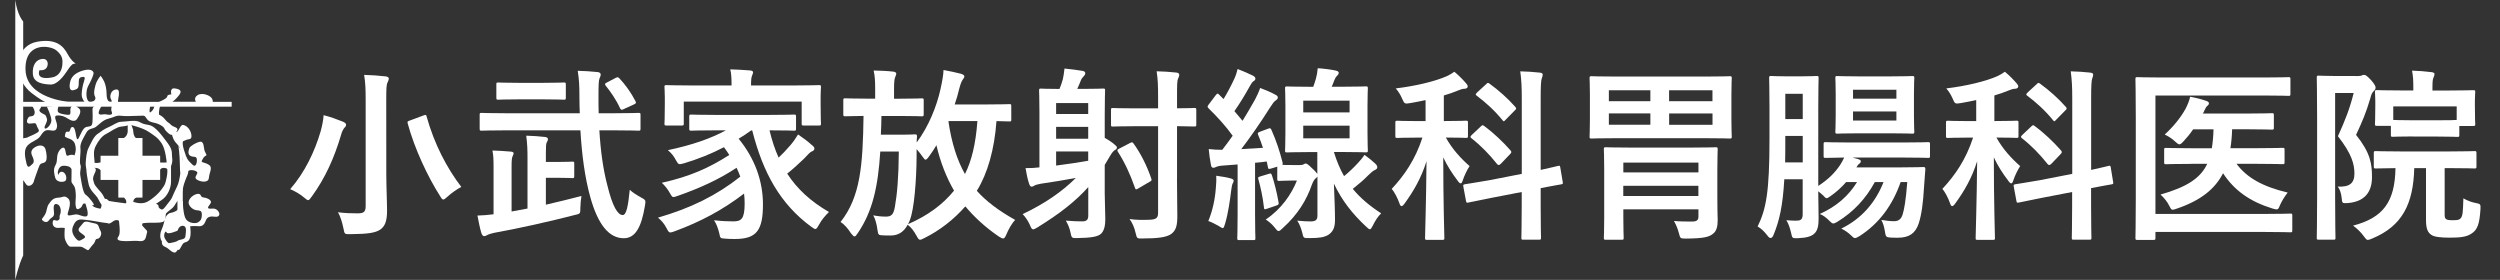 <?xml version="1.0" encoding="utf-8"?>
<!-- Generator: Adobe Illustrator 26.0.3, SVG Export Plug-In . SVG Version: 6.00 Build 0)  -->
<svg version="1.1" id="レイヤー_1" xmlns="http://www.w3.org/2000/svg" xmlns:xlink="http://www.w3.org/1999/xlink" x="0px"
	 y="0px" viewBox="0 0 430.04 48.14" style="enable-background:new 0 0 430.04 48.14;" xml:space="preserve">
<rect x="0" y="0" width="430.04" height="48.14" fill="#333333" stroke="none"/>
<style type="text/css">
	.st0{fill:#FFFFFF;}
</style>
<g>
	<path class="st0" d="M2.63,0v48.14c0,0,0.55-2.53,1.36-4.2c0-30.42,0-40.25,0-40.25S2.99,2.66,2.63,0z"/>
	<rect x="3.44" y="17.52" class="st0" width="36.41" height="0.83"/>
	<rect x="17.3" y="26.79" class="st0" width="10.25" height="4.16"/>
	<rect x="20.35" y="23.74" class="st0" width="4.16" height="10.25"/>
	<path class="st0" d="M6.79,12.07c0,0,0.84,0.13,1.21-0.39c0.36-0.52,0.34-1.6-0.7-1.54c-1.05,0.06-1.77,1.03-1.65,2.59
		c0.12,1.57,1.81,1.75,3.02,1.81s2.35-1.57,2.78-2.2c0.42-0.63,0.86-1.3,1.22-1.36c0.35-0.06,0.35-0.06,0.35-0.06
		s-0.66-0.3-1.39-1.63C10.91,7.96,9.7,6.58,6.38,7.18s-3.74,4.52-3.33,5.43c0.41,0.9,1.1,2.41,2.37,3.38
		c1.27,0.97,2.11,1.52,3.2,1.94c0.54,0.21,3.42,0.21,6.19,0.16c0.58-0.01,1.16-0.02,1.72-0.04c2.12-0.05,3.83-0.12,3.83-0.12
		s-0.15-0.31,0-1.03s0.21-1.51-0.28-1.51s-0.97,0.3-1.09,1.03c-0.12,0.72,0.6,1.1,0,1.1s-0.66-0.98-0.66-1.46
		c0-0.48-0.12-1.45-0.42-2.05s-0.6-0.97-0.6-0.97s-0.67,0.72-0.91,1.69c-0.24,0.97-0.3,1.39-0.06,1.87s-0.12,0.92-0.84,0.92
		c-0.72,0-0.84-1.83-0.3-2.79c0.54-0.97,0.9-1.88,0.9-2.15c0-0.26-0.36-0.87-1.81-0.45s-2.05,1.15-2.23,1.99
		c-0.18,0.84-0.1,1.57,0.61,1.39c0.72-0.18,0.84-0.42,0.87-0.97c0.03-0.54-0.09-1.15,0.45-1.27c0.54-0.12,0.72-0.06,0.48,0.66
		s-0.42,1.63-0.42,2.35s0.48,1.22,0.48,1.22h-2.84c0,0-7.12-0.56-7.3-5.45S8.61,7.77,9.7,8.67s1.09,1.63,1.03,2.41
		c-0.06,0.78-0.42,1.99-1.75,2.23C7.64,13.58,6.31,13.46,6.79,12.07z"/>
	<path class="st0" d="M27.37,17.52c0,0,1.39-0.56,1.39-0.92s0.72-0.36,0.72-0.36s-0.35-1.15,0.58-1.03s1.29,0.43,0.75,1.15
		s-1.15,1.16-1.15,1.16h4.04c0,0-0.48-0.67,0.3-1.16s2.17,0.04,2.47,0.6s0,0.97,0,0.97l-8.93,0.18L27.37,17.52z"/>
	<path class="st0" d="M3.04,33c0,0,0.38-2.41,0.86-2.05S4.44,32,4.99,31.96c0.54-0.04,0.84-0.58,0.9-1.01c0,0,0.66-1.93,0.9-2.47
		c0.24-0.54,0.66-0.3,1.03-0.66c0.36-0.36,0.18-1.57,0-2.17s-0.84-0.78-1.51-0.48c-0.66,0.3-1.19,0.78-0.78,1.63
		c0.42,0.84,0.31,1.21,0,1.45s-0.73,0.9-0.97-0.12c-0.24-1.03-0.54-2.34,0.18-3.1s1.69-0.88,2.17-1.58
		c0.48-0.69,0.78-1.17,1.57-1.05c0.78,0.12,1.21,0.18,1.33-0.6c0.12-0.78-0.78-1.87,0-1.93s1.32,0.18,1.87,0.54s1.21,0.6,1.57,0.06
		s0.91-1.4,0.28-1.87s-0.94-0.72-1.3-0.18s0.24,1.39-0.55,1.33c-0.78-0.06-1.69-0.23-1.75-0.63s0.18-0.99,0.18-0.99l-2.05,0.23
		c0,0,0.78,1.57,0.78,2.35s-0.97,1.69-1.15,1.33s0.6-1.09,0.36-1.69s-0.08-0.48-0.76-0.84c-0.69-0.36-0.56-0.66-0.32-0.9
		c0.24-0.24-0.18-0.66-0.18-0.66l-1.33,0.18c0,0,0.66,0.83,0.48,1.44s-0.78,0.3-1.03,0.6c-0.24,0.3-0.54,1.09,0.18,1.09
		s1.03-0.3,1.21,0.3s0.66,0.9,0.18,1.21s-1.03,0.54-1.39,0.69s-0.3,0.22-0.98,0.31s-0.68,0.09-0.68,0.09L3.04,33z"/>
	<path class="st0" d="M12.82,30.65c0,0-0.12-1.81-1.14-2.05s-1.39,0-1.63,0.6s0,0.9,0,0.9s0.12-0.69,0.72-0.53s0.9,1.37,0.36,1.61
		c-0.54,0.24-1.45,0.06-1.63-0.6s-0.36-1.45,0-2.08s0.24-0.87,0.36-1.72c0.12-0.84,0.87-1.62,1.19-1.32s0.2,1.5,0.62,1.32
		s0.95-0.24,1.2,0C13.13,27.03,12.99,29.93,12.82,30.65z"/>
	<path class="st0" d="M20.45,37.95c0,0,0.32,2.11,0,2.59s-0.44,0.78,0.46,0.9s2.05-0.06,2.71,0c0.66,0.06,1.33,0.18,1.51-0.78
		c0.18-0.97,0.42-0.72-0.3-1.45s-0.23-0.45-0.33-0.8c0,0,0.63-0.1,1.53-0.1s1.99,0.06,2.29-0.36s0.06-0.97,0.3-1.39
		c0.24-0.42-0.54-0.3-1.09-0.66c-0.54-0.36,0.06-0.6-0.72-0.84c-0.78-0.24-1.03,0.42-1.81,0.54c-0.78,0.12-1.27,0.36-1.69,0
		s-0.42,0.3-0.42-0.36s0.06-0.97,0.48-1.24s-0.48-1.72-0.48-1.72L21.32,34c0,0,0.64,0.46,0.32,1.06c-0.23,0.42,0.05,0.6-0.32,0.66
		c-0.36,0.06-1.03,0.12-1.51-0.18s-0.72-0.54-1.09-0.97s-0.6-0.48-0.97-0.18c-0.36,0.3-0.17,1.21-0.48,1.51c0,0-1.27-0.18-1.4-0.6
		c-0.13-0.42-0.48-0.66-0.6-0.18s0.12,1.37,0.42,1.77s0.78,1,1.15,0.76c0.36-0.24,0.84-0.42,1.15,0c0.3,0.42,0.42,0.84,0.84,0.78
		C19.28,38.37,19.68,37.59,20.45,37.95z"/>
	<path class="st0" d="M21.27,23.75c0,0,0.8-0.34,0.7-1.48c-0.1-1.15,0.45-1.33,0.45-1.33l0.48,1.4c0,0,0,1.08,0.48,1.4
		c0.48,0.33-0.66,0.63-0.66,0.63L21.27,23.75z"/>
	<path class="st0" d="M27.55,27.94c0,0,0.39,0.06,1.13,0s0.74,0.66,0.74,0.66l-0.48,0.54c0,0-0.84-0.6-1.39,0
		C27,29.75,27.55,27.94,27.55,27.94z"/>
	<path class="st0" d="M15.27,27.63c0,0,0.95,0.66,2.03,0.3s0.96,0.67,0.96,0.67l-0.96,0.67c0,0-0.31-0.42-1.03-0.39
		C15.54,28.9,15.18,28.24,15.27,27.63z"/>
	<path class="st0" d="M31.44,30.35c0.33-0.06,0.75-1.02,1.29-1.08s1.33,0.18,1.21,0.54s-0.64,0.78,0.01,1.14s1.92,0.54,1.98-0.36
		s0.72-1.77,0-2.24s-1.39-0.35-1.21-0.71c0.18-0.36,0.36-0.72,0.66-0.84c0.3-0.12,0-0.36-0.18-0.84s-0.06-1.75-0.84-1.57
		s-1.63,0.78-1.75,1.02s-0.42,1.09,0.12,1.39s1.03,0,1.12,0.54c0.09,0.54-0.15,1.55-0.7,1.02c-0.54-0.53-0.89-0.77-1.17-1.56
		c-0.28-0.78-0.51-1.45-0.55-2.05c-0.03-0.6,0.1-0.42,0.55-0.66s1.11,0.06,0.93-0.97s-1.02-1.63-1.47-1.63
		c-0.46,0-0.76,1.33-1.12,1.18s-0.97-0.15-0.66,0.78c0.3,0.94,0.6,1.06,1.03,1.6s0.49,1.33,0.76,2.35c0.27,1.03-0.21,1.39-0.34,1.87
		S31.44,30.35,31.44,30.35z"/>
	<path class="st0" d="M31.44,34.57c0,0,0.04,2.41,0.55,3.14c0.51,0.72,1.65,0.78,2.07,0.54c0.42-0.24,0.66-0.56,0.66-1.37
		s-0.54-0.62-1.09-0.75c-0.54-0.12-1.39-0.84-1.15-1.57c0.24-0.72,1.15-1.27,1.69-1.21s0.18,0.54,0.9,0.63
		c0.72,0.09,1.4,0.52,1.18,0.94c-0.21,0.42-0.7,0.79-0.34,0.94s0.97-0.21,1.51,0.33s0.36,1.21-0.42,1.09s-1.33,0-1.57,0.6
		s-0.48,1.09-1.27,1.03c-0.78-0.06-1.45,0.01-1.45,0.01s0.24,1.56-0.12,2.23c-0.36,0.66-0.84,0.36-1.17,0.84
		c-0.34,0.48-0.58,1.39-0.94,0.84s-0.24-1.12,0-1.35s0.37-0.16,0.94-0.34c0.57-0.18,0.46-0.5,0.55-1.16
		c0.08-0.65-0.03-1.14-0.55-1.14c-0.52,0-0.76,0.48-0.88,0.84c0,0-1.72,0.76-1.89,0.29c-0.17-0.47-0.59,0.43-0.32,0.98
		c0.27,0.54,0.63,0.97,1.06,1.09s0.74,0.66,0.16,0.72s-1.31-0.7-1.73-1.28c-0.42-0.59-0.24-1.55,0-2.03
		c0.24-0.48,0.48-1.51,0.48-1.51s0.24-1.21,1.09-1.33c0.84-0.12,1.81-0.84,1.63-1.39C30.87,34.69,31.44,34.57,31.44,34.57z"/>
	<path class="st0" d="M28.68,41.87c0,0,0.89-0.04,1.83-0.38s0.12,1.89-0.42,1.95s-1.03-0.72-1.72-0.99
		c-0.69-0.27-0.51-0.96-0.51-0.96L28.68,41.87z"/>
	<path class="st0" d="M12.35,27.63c0,0,0.8-1.15,0.67-2.23c-0.13-1.09-0.49-1.15-0.67-1.33s-1.23-0.42-1.19-0.63
		s0.04-0.93,0.52-0.78s0.3-0.75,0.73-0.81c0.42-0.06,0.52,0.66,0.62,1.15c0.1,0.48,0.17,1.33,0.5,0.76
		c0.33-0.58,0.69-1.73,1.29-1.91s1.03,0.06,1.09-0.9c0.06-0.97,0-1.75,0-2.17s0.61-0.72,0.61-0.72l1.02,0.06c0,0-0.84,1.26-0.48,1.5
		c0.36,0.24,0.67-0.06,1.21,0.06c0.54,0.12,1.2,0.12,0.96-0.42s0.05-1.14,0.05-1.14h6.58c0,0-0.31,1.39,0,1.2
		c0.66-0.42,0.72-1.2,0.72-1.2h0.97c0,0-0.3,1.07-0.18,1.62c0,0,0.54,0.18,1,0.78s0.69,0.54,1.06,0.97c0.36,0.42,1.57,0.39,0.9,1.18
		c-0.66,0.78-1,0.63-1.64,0c-0.65-0.63-0.17-0.63-1.13-1.18c-0.97-0.54-1.81-0.3-2.29-1.03c-0.48-0.72-0.42-0.54-1.45-0.54
		s-2.08,0.12-2.97,0s-1.13,0.24-2.16,0.48c-1.03,0.24-1.69,1.09-2.23,1.45c-0.54,0.36-1.21,0.19-1.63,1s-1.1,1.78-1,2.62
		c0.1,0.84-0.22,2.33,0,2.88s-0.16,0.97,0,1.94c0.16,0.97,0.34,2.11,0.58,2.71c0.24,0.6,0.36,0.41,0.87,0.99s1.24,1.48,0.64,1.3
		c-0.6-0.18-0.6,0-1.21-0.24c-0.6-0.24-0.43,0.42-0.88,0.72s-0.68,0.36-0.8-0.3c-0.13-0.66,0.07-1.52,0-2.12s-0.01-1.02-0.43-1.56
		s-0.3-0.48-0.3-1.45C12.28,29.38,12.35,27.63,12.35,27.63z"/>
	<path class="st0" d="M22.93,34.71c0,0,1.36,0.56,2.39,0s2.01-1.46,2.51-2.19c0.5-0.72,0.59-0.72,0.85-2.05c0.26-1.33,0-1.87,0-1.87
		h0.74c0,0,0,1.56,0,2.65s-0.59,2.48-1.59,3.14s-1.16,0.78-1.65,1.21s-1.52,0.72-2.19,0.72c-0.66,0-1.56-0.33-1.56-0.33L22.93,34.71
		z"/>
	<path class="st0" d="M22.42,21.48c0,0,2.11,0.48,3.13,1.18c1.03,0.69,1.59,1,2.27,2.02c0.68,1.03,0.85,3.26,0.85,3.26l0.26,1.21
		c0,0,0.06,0.48,0.48-0.54c0.42-1.03,0.14-1.39,0.16-2.23c0.02-0.84-0.67-1.69-0.9-1.99s-0.89-1.21-1.37-1.72
		c-0.48-0.51-1.03-1.06-1.75-1.18s-0.97-0.18-1.63-0.54c-0.66-0.36-2.44,0-3.09,0s-1.37,0.6-2.1,0.9s-1.31,0.72-1.98,1.21
		s-1.13,1.63-1.5,2.35c-0.38,0.72-0.44,1.74-0.5,2.53c-0.06,0.79,0.18,1.73,0.84,1.33c0.66-0.39,0.78-0.49,0.66-1.63
		c-0.12-1.15-0.18-1.75,0.24-2.57s1.03-1.66,1.75-2.02c0.72-0.36,1.84-1.21,2.58-1.27C21.58,21.72,22.42,21.48,22.42,21.48z"/>
	<path class="st0" d="M22.2,35.05c0,0-2.5-0.3-3.46-0.48s-0.59-0.6-1.44-1.57c-0.85-0.97-1.09-1.15-1.27-2.05
		c-0.18-0.9,0.9-1.69,0.24-2.08c-0.66-0.39-1.4-0.69-1.42,0c-0.02,0.69,0.19,1.88,0.41,2.88c0.23,1.01,1.21,1.78,1.5,2.24
		c0.29,0.46,0.53,1.24,1.14,1.54s1.4,0.6,2.45,0.78S22.2,35.05,22.2,35.05z"/>
	<path class="st0" d="M26.64,36.32c0,0,1.15,0.12,1.72-0.66c0.57-0.78,1.01-1.21,1.22-1.66s0.38-0.93,0.69-1.53
		c0.3-0.6,0.49-1.03,0.67-2.11c0.17-1.08,0.01-0.26,0-2s-0.25-3.31-0.25-3.31l0.76,1.32c0,0-0.2,2.11,0.55,2.51
		c0.75,0.39,0.22,1.24,0,1.81s-0.39,0.99-0.55,1.78c-0.15,0.78-0.49,1.63-0.92,2.11c-0.44,0.48-0.39,0.86-1.14,1.42
		c-0.75,0.57-1.39,1.23-1.55,1.23C27.67,37.23,26.64,36.32,26.64,36.32z"/>
	<polygon class="st0" points="30.52,36.89 30.52,34 31.44,30.95 31.44,37.23 	"/>
	<polygon class="st0" points="31.11,29.27 32.37,27.93 31.44,26.37 31.44,27.39 	"/>
	<path class="st0" d="M14.7,35.05c0,0,0.77,2.05,0.14,2.17s-1.22-0.38-1.83-0.34c-0.61,0.04-1.58,0.52-1.34-0.26s0.66-1.99,0-2.53
		s-0.78-0.13-1.63-0.09c-0.84,0.03-1.2,0.46-1.62,1.06c-0.43,0.6-0.31,1.19-0.67,1.83s-0.68,0.76-0.46,1s0.77,0.54,1.13,0
		s0.97-0.48,0.87-1.33c-0.09-0.84-0.15-1.63,0.51-1.45c0.66,0.18,0.78,1.25,0.54,1.77c-0.24,0.52,0.12,0.7-0.3,1
		s-0.85-0.41-0.97,0.3c-0.12,0.78,0.48,1.08,1.03,1.02c0.54-0.06,1.04,0.01,1.04,0.01s-0.1,1.32,0,1.8s0.59,1.4,0.95,1.42
		c0.36,0.03,1.07-0.03,1.71,0s1.21,0.78,1.44,0.56c0.23-0.23,0.47-0.65,0.83-1.01c0.36-0.36,0.26-0.9,0.67-0.9s0.91-0.78,0.54-1.39
		c-0.37-0.6-0.19-1.15-1.03-1.27c-0.84-0.12-1.57-0.61-1.99,0s-1.16,1.01-0.46,1.56c0.7,0.55,1.18,0.73,0.52,1.1
		c-0.66,0.36-0.77,0.54-1.32-0.12s-0.73-1.33-0.43-2.05s0.66-1.21,1.51-1.15c0.84,0.06,2.35,0.28,2.96,0.41
		c0.6,0.13,1.81,0.25,1.81,0.25l-1.56-1.87l-2-1.45L14.7,35.05z"/>
</g>
<g>
	<path class="st0" d="M55.16,22.58c0.25-0.92,0.45-1.88,0.51-2.77c1.05,0.26,2.36,0.73,3.32,1.12c0.35,0.16,0.54,0.32,0.54,0.51
		c0,0.22-0.1,0.38-0.26,0.51c-0.19,0.22-0.45,0.64-0.61,1.28c-1.12,3.79-2.68,7.37-5.04,10.59c-0.29,0.41-0.45,0.61-0.61,0.61
		s-0.35-0.16-0.7-0.45c-0.7-0.61-1.69-1.15-2.39-1.44C52.45,29.63,54.14,26.06,55.16,22.58z M66.45,29.91
		c0,2.23,0.13,4.78,0.13,6.35c0,1.79-0.38,2.68-1.15,3.22c-0.86,0.57-2.04,0.77-5.17,0.8c-0.99,0-0.99,0.03-1.18-0.99
		c-0.22-1.05-0.54-2.14-0.96-2.78c1.28,0.16,2.2,0.19,3.38,0.19c1.02,0,1.4-0.22,1.4-1.24V17.44c0-2.04-0.03-3.06-0.26-4.56
		c1.18,0.03,2.62,0.13,3.7,0.26c0.32,0.03,0.54,0.19,0.54,0.35c0,0.29-0.13,0.48-0.22,0.7c-0.19,0.38-0.22,1.02-0.22,3.19
		L66.45,29.91L66.45,29.91z M72.82,19.87c0.45-0.16,0.48-0.16,0.57,0.19c1.31,4.69,3.44,8.8,5.96,12.09
		c-0.67,0.35-1.66,1.02-2.39,1.69c-0.35,0.32-0.54,0.48-0.7,0.48c-0.19,0-0.32-0.19-0.57-0.61c-2.14-3.35-4.4-8.2-5.55-12.44
		c-0.1-0.38-0.03-0.41,0.45-0.57L72.82,19.87z"/>
	<path class="st0" d="M93.9,35.21c2.07-0.48,4.18-0.99,6.12-1.5c-0.1,0.57-0.16,1.24-0.19,2.04c0,1.02,0,1.02-0.99,1.24
		c-4.18,1.08-9.73,2.33-13.84,3.06c-0.51,0.13-0.89,0.22-1.18,0.38c-0.19,0.1-0.35,0.19-0.57,0.19c-0.16,0-0.35-0.22-0.45-0.54
		c-0.25-0.8-0.48-2.01-0.67-3c0.92-0.03,1.82-0.1,2.77-0.22v-8.13c0-1.34-0.03-1.98-0.19-2.84c0.96,0.03,2.26,0.1,3.19,0.19
		c0.29,0.03,0.45,0.13,0.45,0.29c0,0.22-0.13,0.35-0.19,0.54c-0.1,0.25-0.16,0.57-0.16,1.82v7.65l2.74-0.51V27.2
		c0-1.4-0.03-2.42-0.22-3.86c1.21,0.03,2.1,0.1,3.22,0.22c0.35,0.03,0.51,0.19,0.51,0.35c0,0.22-0.06,0.35-0.19,0.57
		c-0.13,0.22-0.16,0.61-0.16,1.82v1.56h1.88c1.91,0,2.46-0.06,2.65-0.06c0.32,0,0.35,0.03,0.35,0.35v2.14
		c0,0.32-0.03,0.35-0.35,0.35c-0.19,0-0.73-0.06-2.65-0.06H93.9L93.9,35.21L93.9,35.21z M86.91,22.42c-2.87,0-3.86,0.06-4.05,0.06
		c-0.32,0-0.35-0.03-0.35-0.38v-2.33c0-0.32,0.03-0.35,0.35-0.35c0.19,0,1.18,0.06,4.05,0.06h12.82c-0.03-0.89-0.06-1.82-0.06-2.74
		c0-2.14-0.06-3.03-0.29-4.56c1.18,0.03,2.3,0.1,3.44,0.22c0.32,0.03,0.51,0.22,0.51,0.38c0,0.29-0.1,0.45-0.19,0.67
		c-0.16,0.38-0.19,1.08-0.19,3.19c0,0.99,0,1.91,0.03,2.84h2.77c2.9,0,3.89-0.06,4.08-0.06c0.32,0,0.35,0.03,0.35,0.35v2.33
		c0,0.35-0.03,0.38-0.35,0.38c-0.19,0-1.18-0.06-4.08-0.06h-2.65c0.22,3.67,0.67,6.79,1.37,9.44c0.89,3.67,1.79,5.13,2.65,5.13
		c0.61,0,0.92-1.43,1.21-4.34c0.51,0.48,1.18,0.89,1.88,1.28c0.89,0.48,0.89,0.51,0.73,1.47c-0.61,3.7-1.66,5.58-3.64,5.58
		c-2.49,0-4.43-2.26-5.77-7.11c-0.92-3.32-1.44-7.18-1.69-11.45H86.91z M89.11,17.09c-2.42,0-3.22,0.06-3.41,0.06
		c-0.29,0-0.32-0.03-0.32-0.38v-2.23c0-0.32,0.03-0.35,0.32-0.35c0.19,0,0.99,0.06,3.41,0.06h4.46c2.42,0,3.22-0.06,3.41-0.06
		c0.32,0,0.35,0.03,0.35,0.35v2.23c0,0.35-0.03,0.38-0.35,0.38c-0.19,0-0.99-0.06-3.41-0.06H89.11z M105.92,13.39
		c0.35-0.16,0.41-0.13,0.64,0.1c0.99,1.05,2.01,2.46,2.74,3.89c0.16,0.29,0.13,0.41-0.22,0.57l-1.69,0.77
		c-0.19,0.1-0.32,0.16-0.45,0.16c-0.1,0-0.16-0.06-0.26-0.22c-0.7-1.53-1.66-2.9-2.49-3.92c-0.19-0.25-0.16-0.38,0.19-0.54
		L105.92,13.39z"/>
	<path class="st0" d="M129.23,22.42c-0.73,0.54-1.47,1.02-2.17,1.44c2.84,3.48,4.18,7.37,4.18,11.29c0,4.46-1.08,5.96-4.82,5.96
		c-0.54,0-1.08,0-1.66-0.06c-0.86-0.06-0.86-0.06-1.02-0.86c-0.22-0.92-0.51-1.72-0.92-2.3c1.4,0.16,2.65,0.19,3.32,0.19
		c1.34,0,1.95-0.38,1.95-3.06c0-0.57-0.03-1.18-0.1-1.72c-3.76,2.87-7.46,4.82-11.9,6.47c-0.38,0.13-0.61,0.22-0.77,0.22
		c-0.26,0-0.38-0.19-0.64-0.7c-0.48-0.89-0.83-1.28-1.5-1.85c5.71-1.66,10.08-3.83,14.16-7.05c-0.19-0.51-0.38-1.02-0.64-1.53
		c-3.09,2.04-6.35,3.51-10.08,4.82c-0.38,0.13-0.61,0.22-0.77,0.22c-0.22,0-0.35-0.19-0.61-0.67c-0.41-0.73-0.89-1.31-1.4-1.79
		c4.88-1.08,8.16-2.58,11.61-4.78c-0.29-0.45-0.57-0.89-0.92-1.34c-2.2,1.15-4.37,2.01-6.86,2.77c-0.92,0.25-0.96,0.22-1.31-0.38
		c-0.51-0.96-0.83-1.31-1.47-1.88c4.21-0.89,7.3-1.98,9.98-3.41h-1.66c-3.03,0-4.08,0.06-4.27,0.06c-0.35,0-0.38-0.03-0.38-0.38
		v-2.01c0-0.35,0.03-0.38,0.38-0.38c0.19,0,1.24,0.06,4.27,0.06h9.06c3.06,0,4.11-0.06,4.31-0.06c0.32,0,0.35,0.03,0.35,0.38v2.01
		c0,0.35-0.03,0.38-0.35,0.38c-0.19,0-1.24-0.06-4.21-0.06c0.41,1.72,0.92,3.28,1.56,4.69c0.61-0.57,1.21-1.18,1.98-2.07
		c0.54-0.61,1.02-1.34,1.37-1.91c0.99,0.67,1.69,1.21,2.33,1.79c0.35,0.26,0.48,0.45,0.48,0.64c0,0.26-0.22,0.41-0.41,0.48
		c-0.42,0.16-0.73,0.61-1.4,1.28c-0.96,0.92-1.95,1.82-2.87,2.55c1.72,2.65,4.05,4.78,7.18,6.6c-0.67,0.67-1.24,1.31-1.72,2.2
		c-0.29,0.51-0.41,0.73-0.64,0.73c-0.13,0-0.32-0.16-0.67-0.38c-5.39-3.96-8.32-9.34-10.17-16.58h-0.16V22.42z M136.66,14.7
		c2.93,0,3.99-0.06,4.21-0.06c0.32,0,0.35,0.03,0.35,0.35c0,0.19-0.06,0.73-0.06,1.53v1.31c0,2.71,0.06,3.22,0.06,3.41
		c0,0.32-0.03,0.35-0.35,0.35h-2.62c-0.32,0-0.35-0.03-0.35-0.35v-3.76h-20.28v3.76c0,0.32-0.03,0.35-0.35,0.35h-2.62
		c-0.32,0-0.35-0.03-0.35-0.35c0-0.19,0.06-0.7,0.06-3.41v-1.05c0-1.05-0.06-1.56-0.06-1.79c0-0.32,0.03-0.35,0.35-0.35
		c0.22,0,1.28,0.06,4.21,0.06h6.98v-0.06c0-1.05-0.03-1.91-0.22-2.71c1.15,0.03,2.33,0.1,3.44,0.19c0.32,0.03,0.48,0.16,0.48,0.29
		c0,0.22-0.1,0.38-0.19,0.64c-0.1,0.25-0.16,0.67-0.16,1.59v0.06L136.66,14.7L136.66,14.7z"/>
	<path class="st0" d="M173.96,20.54c0,0.32-0.03,0.35-0.32,0.35c-0.16,0-0.77-0.03-2.23-0.06c-0.35,4.88-1.53,9.02-3.38,11.99
		c1.53,1.72,3.67,3.38,6.6,5.01c-0.61,0.61-1.18,1.69-1.5,2.46c-0.22,0.51-0.35,0.73-0.57,0.73c-0.19,0-0.41-0.13-0.77-0.35
		c-2.33-1.59-4.21-3.35-5.74-5.17c-1.95,2.23-4.4,4.15-7.05,5.45c-0.38,0.19-0.57,0.29-0.73,0.29c-0.25,0-0.35-0.22-0.64-0.73
		c-0.45-0.8-0.89-1.4-1.5-1.85c-0.64,1.21-1.59,1.85-2.93,1.85c-0.48,0-0.92,0-1.4-0.03c-0.7-0.03-0.73-0.1-0.86-0.92
		c-0.13-1.02-0.38-1.91-0.73-2.52c0.83,0.16,1.47,0.22,2.2,0.22c0.96,0,1.31-0.42,1.53-1.72c0.38-2.14,0.64-5.01,0.67-9.47h-3.19
		c-0.38,6-1.31,10.3-3.89,14.06c-0.22,0.35-0.38,0.54-0.54,0.54s-0.32-0.19-0.61-0.54c-0.57-0.89-1.12-1.5-1.79-1.95
		c3.44-4.34,3.83-9.82,3.95-18.24c-2.17,0.03-2.97,0.06-3.13,0.06c-0.32,0-0.35-0.03-0.35-0.38v-2.36c0-0.32,0.03-0.35,0.35-0.35
		c0.19,0,1.08,0.06,3.76,0.06h1.37v-1.75c0-1.37-0.06-2.2-0.26-3.09c1.21,0.03,2.2,0.06,3.38,0.19c0.32,0.03,0.51,0.19,0.51,0.32
		c0,0.22-0.1,0.41-0.19,0.64c-0.1,0.29-0.19,0.64-0.19,1.95v1.75h1.02c2.68,0,3.54-0.06,3.73-0.06c0.32,0,0.35,0.03,0.35,0.35v2.36
		c0,0.35-0.03,0.38-0.35,0.38c-0.19,0-1.05-0.06-3.73-0.06h-3.19c-0.03,1.12-0.03,2.2-0.1,3.22h3.67c1.53,0,1.98-0.06,2.17-0.06
		c0.32,0,0.38,0.06,0.38,0.38c-0.03,0.32-0.06,0.67-0.06,1.02c2.1-2.81,3.44-6.25,4.08-9.09c0.35-1.59,0.51-2.52,0.54-3.38
		c1.05,0.19,2.04,0.41,2.97,0.64c0.41,0.13,0.61,0.26,0.61,0.45s-0.06,0.29-0.22,0.48c-0.29,0.38-0.48,0.99-0.64,1.59
		c-0.22,0.92-0.48,1.85-0.8,2.77h5.23c2.97,0,3.99-0.06,4.18-0.06c0.29,0,0.32,0.03,0.32,0.35L173.96,20.54L173.96,20.54z
		 M157.67,26.92c-0.03,4.11-0.41,9.03-1.15,10.91c-0.1,0.26-0.19,0.51-0.32,0.73c3.44-1.5,6-3.41,7.91-5.77
		c-1.31-2.23-2.39-5.01-3.03-7.81c-0.38,0.64-0.8,1.28-1.24,1.88c-0.29,0.41-0.48,0.61-0.64,0.61c-0.13,0-0.25-0.16-0.48-0.48
		c-0.38-0.54-0.73-0.99-1.05-1.34L157.67,26.92L157.67,26.92z M163.15,20.92c0.54,3.67,1.5,6.67,2.84,9.02
		c1.15-2.3,1.85-5.17,2.14-9.12h-4.94L163.15,20.92z"/>
	<path class="st0" d="M190.03,33.23c0,1.47,0.1,3.12,0.1,4.4c0,1.12-0.16,1.98-0.7,2.55c-0.54,0.54-1.75,0.73-4.05,0.77
		c-0.99,0.03-1.05,0.03-1.24-0.96c-0.16-0.8-0.45-1.44-0.8-2.04c1.12,0.1,2.14,0.13,2.84,0.13s1.02-0.26,1.02-0.99v-4.91
		c-2.17,2.42-4.85,4.53-8.71,6.92c-0.38,0.22-0.61,0.35-0.77,0.35c-0.22,0-0.35-0.22-0.57-0.77c-0.32-0.73-0.83-1.43-1.24-1.85
		c3.7-1.75,6.76-3.83,9.15-6.22c-1.98,0.38-4.08,0.7-6,0.99c-0.57,0.1-0.96,0.22-1.12,0.32c-0.13,0.1-0.32,0.19-0.51,0.19
		s-0.29-0.19-0.41-0.51c-0.29-0.86-0.45-1.75-0.61-2.68c0.89,0,1.66-0.03,2.39-0.13v-9.5c0-2.36-0.06-3.51-0.06-3.73
		c0-0.29,0.03-0.32,0.35-0.32c0.22,0,0.96,0.06,3.16,0.06c0.25-0.61,0.41-1.08,0.57-1.66c0.13-0.57,0.19-0.99,0.29-1.85
		c1.08,0.1,2.2,0.25,3.16,0.41c0.26,0.06,0.41,0.19,0.41,0.38c0,0.26-0.1,0.35-0.29,0.57c-0.16,0.16-0.35,0.38-0.45,0.64
		c-0.25,0.61-0.41,1.05-0.64,1.5h1.12c2.36,0,3.09-0.06,3.32-0.06c0.32,0,0.35,0.03,0.35,0.32c0,0.19-0.06,1.56-0.06,4.27v3.89
		c0.8,0.45,1.37,0.86,1.69,1.15c0.25,0.25,0.41,0.32,0.41,0.51c0,0.22-0.16,0.35-0.41,0.48c-0.22,0.16-0.45,0.42-0.8,1.02l-0.89,1.5
		L190.03,33.23L190.03,33.23z M181.67,17.73v1.88h5.52v-1.88H181.67z M187.19,23.86v-2.04h-5.52v2.04H187.19z M187.19,26.06h-5.52
		v2.42c1.95-0.25,3.73-0.51,5.52-0.83V26.06z M202.46,30.81c0,2.23,0.06,4.75,0.06,6.35c0,1.63-0.22,2.46-1.05,3.09
		c-0.8,0.57-2.36,0.77-4.88,0.77c-0.99,0.03-1.02,0.03-1.24-0.92c-0.22-1.02-0.61-1.82-1.05-2.42c1.18,0.16,2.04,0.16,3.22,0.13
		c1.4-0.03,1.69-0.29,1.69-1.24V21.71h-3.89c-2.77,0-3.67,0.06-3.86,0.06c-0.32,0-0.35-0.03-0.35-0.32v-2.52
		c0-0.32,0.03-0.35,0.35-0.35c0.19,0,1.08,0.06,3.86,0.06h3.89v-1.82c0-2.07-0.03-3.09-0.25-4.56c1.21,0.03,2.26,0.1,3.38,0.22
		c0.32,0.03,0.51,0.19,0.51,0.35c0,0.29-0.1,0.45-0.19,0.67c-0.19,0.41-0.19,1.08-0.19,3.25v1.88c2.01,0,2.74-0.06,2.93-0.06
		c0.35,0,0.38,0.03,0.38,0.35v2.52c0,0.29-0.03,0.32-0.38,0.32c-0.19,0-0.92-0.03-2.93-0.06v9.11H202.46z M194.4,24.59
		c0.35-0.19,0.41-0.13,0.61,0.13c1.24,1.72,2.26,3.76,3.03,6c0.1,0.32,0.06,0.38-0.32,0.57l-1.91,1.12
		c-0.19,0.13-0.29,0.16-0.38,0.16s-0.16-0.1-0.22-0.32c-0.77-2.23-1.79-4.4-2.9-6.12c-0.19-0.32-0.13-0.38,0.22-0.57L194.4,24.59z"
		/>
	<path class="st0" d="M226.6,30.39c-0.06,0.13-0.16,0.19-0.29,0.29c-0.19,0.16-0.42,0.48-0.67,1.15c-0.89,2.58-2.42,5.1-4.98,7.4
		c-0.35,0.35-0.54,0.51-0.73,0.51s-0.35-0.19-0.7-0.64c-0.48-0.61-1.02-1.02-1.5-1.34c2.71-1.82,4.43-4.37,5.36-6.7h-1.05
		c-1.05,0-1.79,0.06-1.98,0.06c-0.32,0-0.35-0.03-0.35-0.35v-2.1l-1.05,0.32c-0.45,0.13-0.51,0.1-0.57-0.29l-0.19-0.92
		c-0.7,0.1-1.34,0.16-2.01,0.22v8.77c0,2.93,0.06,3.99,0.06,4.18c0,0.32-0.03,0.35-0.35,0.35h-2.42c-0.32,0-0.35-0.03-0.35-0.35
		c0-0.22,0.06-1.24,0.06-4.18v-8.48l-2.52,0.19c-0.54,0.03-0.96,0.13-1.21,0.25c-0.19,0.1-0.29,0.13-0.48,0.13
		c-0.22,0-0.32-0.19-0.38-0.51c-0.16-0.83-0.29-1.69-0.38-2.71c0.86,0.1,1.53,0.13,2.33,0.13c0.64-0.8,1.21-1.63,1.79-2.42
		c-1.21-1.69-2.65-3.25-4.15-4.72c-0.13-0.13-0.16-0.22-0.16-0.29c0-0.13,0.1-0.22,0.22-0.41l1.18-1.56
		c0.26-0.32,0.35-0.35,0.57-0.1l0.77,0.77c0.64-1.05,1.31-2.3,1.85-3.48c0.29-0.64,0.41-1.05,0.57-1.69
		c0.92,0.35,1.88,0.77,2.65,1.15c0.29,0.16,0.41,0.32,0.41,0.51s-0.13,0.32-0.29,0.42c-0.25,0.16-0.38,0.35-0.61,0.77
		c-0.92,1.66-1.69,2.93-2.71,4.4l1.4,1.66c0.73-1.21,1.47-2.42,2.14-3.64c0.35-0.67,0.64-1.28,0.89-2.01
		c0.86,0.35,1.88,0.73,2.65,1.18c0.29,0.16,0.38,0.25,0.38,0.45c0,0.22-0.1,0.35-0.35,0.51c-0.32,0.22-0.51,0.51-0.99,1.24
		c-1.69,2.68-3.41,5.13-4.94,7.14c1.21-0.06,2.46-0.13,3.73-0.22c-0.26-0.8-0.54-1.53-0.83-2.23c-0.13-0.29-0.06-0.41,0.32-0.54
		l1.44-0.54c0.35-0.13,0.41-0.03,0.54,0.25c0.83,1.88,1.4,3.6,1.91,5.61c0.03,0.19,0.03,0.29-0.06,0.38
		c0.35,0.03,0.92,0.03,1.82,0.03h1.28c0.32,0,0.51-0.06,0.57-0.13c0.13-0.06,0.22-0.13,0.35-0.13c0.19,0,0.38,0.1,1.12,0.83
		c0.54,0.48,0.76,0.77,0.89,0.96v-3.76h-1.34c-2.71,0-3.64,0.06-3.86,0.06c-0.32,0-0.35-0.03-0.35-0.35c0-0.22,0.06-1.02,0.06-2.97
		v-4.72c0-1.95-0.06-2.74-0.06-2.93c0-0.35,0.03-0.38,0.35-0.38c0.22,0,1.15,0.06,3.86,0.06h0.64c0.16-0.45,0.32-0.89,0.45-1.37
		c0.16-0.57,0.25-1.05,0.32-1.82c1.05,0.06,2.23,0.22,3,0.38c0.48,0.1,0.61,0.22,0.61,0.41s-0.1,0.32-0.25,0.48
		c-0.22,0.19-0.38,0.48-0.48,0.73c-0.16,0.45-0.32,0.83-0.48,1.18h2.01c2.71,0,3.64-0.06,3.86-0.06c0.32,0,0.35,0.03,0.35,0.38
		c0,0.19-0.06,0.99-0.06,2.93v4.72c0,1.95,0.06,2.77,0.06,2.97c0,0.32-0.03,0.35-0.35,0.35c-0.22,0-1.15-0.06-3.86-0.06h-1.63
		c0.48,1.56,1.05,2.93,1.75,4.15c0.89-0.73,1.66-1.47,2.36-2.23c0.45-0.48,0.8-0.89,1.15-1.43c0.7,0.51,1.28,0.96,1.82,1.47
		c0.29,0.29,0.38,0.42,0.38,0.64c0,0.26-0.13,0.35-0.38,0.48c-0.35,0.16-0.67,0.42-1.21,0.96c-0.7,0.73-1.53,1.43-2.62,2.3
		c1.28,1.56,2.87,2.9,4.88,4.21c-0.57,0.54-1.05,1.31-1.43,2.1c-0.22,0.42-0.35,0.64-0.51,0.64s-0.32-0.16-0.64-0.45
		c-2.36-2.2-4.15-4.46-5.55-7.4c0.1,2.55,0.19,4.46,0.19,6.25c0,1.08-0.22,1.98-1.18,2.58c-0.67,0.38-1.43,0.54-3.25,0.54
		c-0.99,0-0.99,0.03-1.21-0.96c-0.19-0.73-0.45-1.44-0.86-2.04c0.96,0.1,1.85,0.13,2.33,0.13c0.89,0,1.15-0.32,1.15-0.99v-6.71
		H226.6z M209.15,32.27c0.06-0.7,0.1-1.28,0.06-2.04c0.96,0.13,1.91,0.29,2.46,0.45c0.38,0.1,0.54,0.26,0.54,0.38
		c0,0.19-0.03,0.29-0.16,0.48c-0.1,0.16-0.19,0.64-0.26,1.18c-0.22,1.75-0.51,3.92-1.05,5.74c-0.16,0.51-0.22,0.77-0.41,0.77
		c-0.16,0-0.38-0.16-0.73-0.38c-0.41-0.25-1.34-0.7-1.75-0.83C208.55,36.32,209,34.41,209.15,32.27z M218.24,29.91
		c0.38-0.13,0.41-0.1,0.54,0.22c0.38,1.08,0.89,3.09,1.15,4.66c0.06,0.32,0.06,0.42-0.38,0.57l-1.59,0.54
		c-0.45,0.16-0.51,0.13-0.54-0.22c-0.19-1.82-0.64-3.7-0.96-4.85c-0.1-0.32-0.06-0.35,0.32-0.48L218.24,29.91z M224.18,19.33h7.97
		v-2.01h-7.97V19.33z M232.15,21.62h-7.97v2.17h7.97V21.62z"/>
	<path class="st0" d="M245.22,17.22c-0.86,0.19-1.72,0.35-2.61,0.51c-0.99,0.16-1.02,0.16-1.44-0.8c-0.29-0.67-0.64-1.21-1.08-1.72
		c3.41-0.41,6.76-1.21,8.77-2.1c0.54-0.25,0.86-0.45,1.31-0.77c0.8,0.67,1.4,1.28,2.01,1.98c0.19,0.22,0.29,0.35,0.29,0.57
		s-0.25,0.38-0.57,0.38c-0.35,0-0.67,0.13-1.08,0.29c-0.77,0.32-1.59,0.61-2.46,0.86v4.4h0.29c2.49,0,3.32-0.06,3.51-0.06
		c0.32,0,0.35,0.03,0.35,0.35v2.26c0,0.32-0.03,0.35-0.35,0.35c-0.19,0-1.02-0.06-3.45-0.06c1.08,1.98,2.62,3.64,4.08,4.91
		c-0.38,0.57-0.89,1.59-1.18,2.46c-0.1,0.35-0.22,0.51-0.35,0.51c-0.16,0-0.32-0.16-0.54-0.48c-0.92-1.21-1.79-2.55-2.46-3.99
		c0,7.81,0.19,13.17,0.19,13.87c0,0.29-0.03,0.32-0.35,0.32h-2.62c-0.32,0-0.35-0.03-0.35-0.32c0-0.67,0.19-6.06,0.25-13.2
		c-0.92,2.9-2.2,5.1-3.73,7.21c-0.22,0.32-0.42,0.51-0.57,0.51c-0.13,0-0.26-0.16-0.38-0.54c-0.29-0.83-0.86-1.95-1.31-2.42
		c2.2-2.36,4.05-5.04,5.29-8.83h-0.8c-2.49,0-3.32,0.06-3.51,0.06c-0.32,0-0.35-0.03-0.35-0.35v-2.26c0-0.32,0.03-0.35,0.35-0.35
		c0.19,0,1.02,0.06,3.51,0.06h1.34L245.22,17.22L245.22,17.22z M261.77,29.91V17.09c0-2.26-0.06-3.25-0.26-4.82
		c1.18,0.03,2.26,0.1,3.35,0.22c0.35,0.03,0.51,0.16,0.51,0.32c0,0.22-0.06,0.45-0.16,0.67c-0.13,0.35-0.19,1.18-0.19,3.54v12.21
		c1.95-0.42,2.74-0.64,3.03-0.7c0.29-0.06,0.29,0,0.35,0.32l0.42,2.49c0.06,0.29,0,0.32-0.32,0.38c-0.29,0.06-1.18,0.19-3.48,0.64
		v2.97c0,3.57,0.06,5.36,0.06,5.55c0,0.32-0.03,0.35-0.35,0.35h-2.71c-0.29,0-0.32-0.03-0.32-0.35c0-0.19,0.06-1.95,0.06-5.52v-2.33
		l-5.13,0.99l-4.08,0.83c-0.29,0.06-0.32,0-0.38-0.32l-0.45-2.42c-0.06-0.32-0.03-0.35,0.29-0.42c0.32-0.06,1.31-0.19,4.08-0.67
		L261.77,29.91z M254.72,21.75c0.29-0.29,0.35-0.25,0.61-0.06c1.47,1.08,3.16,2.65,4.5,4.18c0.22,0.26,0.19,0.38-0.1,0.67
		l-1.56,1.63c-0.16,0.16-0.29,0.22-0.35,0.22c-0.1,0-0.16-0.03-0.29-0.16c-1.31-1.66-2.84-3.22-4.4-4.43
		c-0.26-0.22-0.26-0.29,0.06-0.61L254.72,21.75z M255.64,14.48c0.25-0.26,0.32-0.29,0.57-0.1c1.59,1.15,3.19,2.58,4.43,3.99
		c0.1,0.13,0.16,0.19,0.16,0.29s-0.06,0.19-0.22,0.32l-1.56,1.59c-0.32,0.35-0.35,0.38-0.57,0.1c-1.34-1.66-2.97-3.12-4.4-4.18
		c-0.29-0.22-0.25-0.29,0.06-0.61L255.64,14.48z"/>
	<path class="st0" d="M293.17,13.17c3.09,0,4.15-0.06,4.37-0.06c0.32,0,0.35,0.03,0.35,0.35c0,0.19-0.06,0.99-0.06,2.84v4.31
		c0,1.88,0.06,2.65,0.06,2.87c0,0.32-0.03,0.35-0.35,0.35c-0.22,0-1.28-0.06-4.37-0.06h-15.02c-3.09,0-4.15,0.06-4.37,0.06
		c-0.32,0-0.35-0.03-0.35-0.35c0-0.22,0.06-0.99,0.06-2.87V16.3c0-1.85-0.06-2.62-0.06-2.84c0-0.32,0.03-0.35,0.35-0.35
		c0.22,0,1.28,0.06,4.37,0.06H293.17z M295.41,33.87c0,1.63,0.03,3.06,0.06,4.02c0,1.02-0.19,1.79-0.7,2.23
		c-0.7,0.64-1.59,0.89-4.75,0.92c-0.99,0-0.99-0.03-1.21-0.89c-0.22-0.8-0.42-1.34-0.86-2.14c1.05,0.1,2.23,0.1,3.03,0.1
		c0.86,0,1.18-0.19,1.18-0.86v-1.24h-12.92v1.4c0,2.23,0.06,3.28,0.06,3.48c0,0.32-0.03,0.35-0.35,0.35h-2.71
		c-0.32,0-0.35-0.03-0.35-0.35c0-0.22,0.06-1.15,0.06-3.41v-8.36c0-2.26-0.06-3.25-0.06-3.44c0-0.32,0.03-0.35,0.35-0.35
		c0.22,0,1.31,0.06,4.37,0.06h10.11c3.09,0,4.18-0.06,4.37-0.06c0.35,0,0.38,0.03,0.38,0.35c0,0.19-0.06,1.37-0.06,3.73
		L295.41,33.87L295.41,33.87z M283.89,17.41v-1.88h-7.14v1.88H283.89z M283.89,21.46v-1.95h-7.14v1.95H283.89z M279.24,27.97v1.69
		h12.92v-1.69H279.24z M292.15,33.71v-1.75h-12.92v1.75H292.15z M287.11,15.53v1.88h7.46v-1.88H287.11z M294.58,19.52h-7.46v1.95
		h7.46V19.52z"/>
	<path class="st0" d="M326.94,31.32c-1.4,4.02-3.73,7.14-7.05,9.28c-0.38,0.22-0.61,0.35-0.8,0.35c-0.22,0-0.38-0.16-0.67-0.45
		c-0.42-0.41-0.96-0.83-1.69-1.18c3.48-1.69,5.87-4.46,7.27-8h-1.5c-1.56,2.87-3.67,5.13-6.44,6.83c-0.32,0.19-0.54,0.29-0.7,0.29
		c-0.19,0-0.35-0.13-0.64-0.42c-0.51-0.54-1.15-1.02-1.69-1.21c2.9-1.31,4.94-3.12,6.41-5.49h-1.88c-0.8,0.92-1.72,1.75-2.65,2.39
		c-0.35,0.25-0.54,0.38-0.7,0.38s-0.32-0.16-0.61-0.48c-0.29-0.26-0.57-0.51-0.83-0.7v0.19c0,1.47,0.06,3.12,0.06,4.43
		c0,1.24-0.13,2.14-0.8,2.71c-0.48,0.42-1.28,0.67-2.74,0.73c-0.99,0.03-0.99,0.06-1.21-0.99c-0.19-0.8-0.45-1.56-0.8-2.1
		c0.73,0.06,1.44,0.1,1.98,0.06c0.57-0.03,0.83-0.32,0.83-1.08v-6.03h-3.16c-0.26,4.56-0.83,7.11-1.85,9.57
		c-0.16,0.38-0.32,0.54-0.51,0.54c-0.16,0-0.35-0.13-0.57-0.45c-0.54-0.7-1.08-1.21-1.66-1.53c1.47-3,2.04-5.96,2.04-15.08v-5.2
		c0-3.32-0.06-5.04-0.06-5.26c0-0.32,0.03-0.35,0.38-0.35c0.19,0,0.76,0.06,2.61,0.06h2.52c1.88,0,2.46-0.06,2.62-0.06
		c0.35,0,0.38,0.03,0.38,0.35c0,0.19-0.06,1.95-0.06,5.26v13.3c1.82-1.18,2.93-2.36,3.76-3.6c0.29-0.45,0.48-0.8,0.7-1.28
		c-2.17,0.03-3.03,0.06-3.19,0.06c-0.32,0-0.35-0.03-0.35-0.35v-1.98c0-0.35,0.03-0.38,0.35-0.38c0.19,0,1.24,0.06,4.27,0.06h9.09
		c3.03,0,4.05-0.06,4.24-0.06c0.32,0,0.35,0.03,0.35,0.38v1.98c0,0.32-0.03,0.35-0.35,0.35c-0.19,0-1.21-0.06-4.24-0.06h-8.71
		c0.32,0.1,0.61,0.19,0.89,0.25c0.38,0.13,0.51,0.25,0.51,0.35c0,0.22-0.1,0.35-0.25,0.45c-0.19,0.13-0.32,0.32-0.51,0.64h7.78
		c2.62,0,3.51-0.06,3.7-0.06c0.32,0,0.38,0.06,0.38,0.38l-0.22,2.97c-0.16,2.9-0.45,4.91-0.92,6.35c-0.57,1.72-1.66,2.46-3.57,2.46
		c-0.57,0-0.93,0-1.34-0.03c-0.7-0.06-0.77-0.13-0.92-1.12c-0.13-0.77-0.29-1.34-0.61-1.91c0.89,0.13,1.44,0.22,2.17,0.22
		c0.7,0,1.21-0.25,1.5-1.15c0.25-0.83,0.54-2.2,0.8-5.58L326.94,31.32L326.94,31.32z M310.1,27.94v-4.56h-3v0.54
		c0,1.47,0,2.81-0.03,4.02H310.1z M307.1,16.14v4.34h3v-4.34H307.1z M325.18,13.14c2.65,0,3.54-0.06,3.76-0.06
		c0.32,0,0.35,0.03,0.35,0.35c0,0.19-0.06,0.96-0.06,2.74v3.73c0,1.82,0.06,2.55,0.06,2.74c0,0.32-0.03,0.35-0.35,0.35
		c-0.22,0-1.12-0.06-3.76-0.06h-5.36c-2.65,0-3.54,0.06-3.76,0.06c-0.32,0-0.35-0.03-0.35-0.35c0-0.22,0.06-0.92,0.06-2.74v-3.73
		c0-1.79-0.06-2.52-0.06-2.74c0-0.32,0.03-0.35,0.35-0.35c0.22,0,1.12,0.06,3.76,0.06H325.18z M326.21,16.97v-1.53h-7.46v1.53
		H326.21z M326.21,19.17h-7.46v1.56h7.46V19.17z"/>
	<path class="st0" d="M339.91,17.22c-0.86,0.19-1.72,0.35-2.61,0.51c-0.99,0.16-1.02,0.16-1.43-0.8c-0.29-0.67-0.64-1.21-1.08-1.72
		c3.41-0.41,6.76-1.21,8.77-2.1c0.54-0.25,0.86-0.45,1.31-0.77c0.8,0.67,1.4,1.28,2.01,1.98c0.19,0.22,0.29,0.35,0.29,0.57
		s-0.26,0.38-0.57,0.38c-0.35,0-0.67,0.13-1.08,0.29c-0.77,0.32-1.6,0.61-2.46,0.86v4.4h0.29c2.49,0,3.32-0.06,3.51-0.06
		c0.32,0,0.35,0.03,0.35,0.35v2.26c0,0.32-0.03,0.35-0.35,0.35c-0.19,0-1.02-0.06-3.44-0.06c1.08,1.98,2.62,3.64,4.08,4.91
		c-0.38,0.57-0.89,1.59-1.18,2.46c-0.1,0.35-0.22,0.51-0.35,0.51c-0.16,0-0.32-0.16-0.54-0.48c-0.93-1.21-1.79-2.55-2.46-3.99
		c0,7.81,0.19,13.17,0.19,13.87c0,0.29-0.03,0.32-0.35,0.32h-2.62c-0.32,0-0.35-0.03-0.35-0.32c0-0.67,0.19-6.06,0.26-13.2
		c-0.92,2.9-2.2,5.1-3.73,7.21c-0.22,0.32-0.42,0.51-0.57,0.51c-0.13,0-0.26-0.16-0.38-0.54c-0.29-0.83-0.86-1.95-1.31-2.42
		c2.2-2.36,4.05-5.04,5.29-8.83h-0.8c-2.49,0-3.32,0.06-3.51,0.06c-0.32,0-0.35-0.03-0.35-0.35v-2.26c0-0.32,0.03-0.35,0.35-0.35
		c0.19,0,1.02,0.06,3.51,0.06h1.34v-3.61H339.91z M356.46,29.91V17.09c0-2.26-0.06-3.25-0.26-4.82c1.18,0.03,2.26,0.1,3.35,0.22
		c0.35,0.03,0.51,0.16,0.51,0.32c0,0.22-0.06,0.45-0.16,0.67c-0.13,0.35-0.19,1.18-0.19,3.54v12.21c1.95-0.42,2.74-0.64,3.03-0.7
		s0.29,0,0.35,0.32l0.41,2.49c0.06,0.29,0,0.32-0.32,0.38c-0.29,0.06-1.18,0.19-3.48,0.64v2.97c0,3.57,0.06,5.36,0.06,5.55
		c0,0.32-0.03,0.35-0.35,0.35h-2.71c-0.29,0-0.32-0.03-0.32-0.35c0-0.19,0.06-1.95,0.06-5.52v-2.33l-5.13,0.99l-4.08,0.83
		c-0.29,0.06-0.32,0-0.38-0.32l-0.45-2.42c-0.06-0.32-0.03-0.35,0.29-0.42c0.32-0.06,1.31-0.19,4.08-0.67L356.46,29.91z
		 M349.41,21.75c0.29-0.29,0.35-0.25,0.61-0.06c1.47,1.08,3.16,2.65,4.5,4.18c0.22,0.26,0.19,0.38-0.09,0.67l-1.56,1.63
		c-0.16,0.16-0.29,0.22-0.35,0.22c-0.1,0-0.16-0.03-0.29-0.16c-1.31-1.66-2.84-3.22-4.4-4.43c-0.26-0.22-0.26-0.29,0.06-0.61
		L349.41,21.75z M350.34,14.48c0.25-0.26,0.32-0.29,0.57-0.1c1.59,1.15,3.19,2.58,4.43,3.99c0.1,0.13,0.16,0.19,0.16,0.29
		s-0.06,0.19-0.22,0.32l-1.56,1.59c-0.32,0.35-0.35,0.38-0.57,0.1c-1.34-1.66-2.97-3.12-4.4-4.18c-0.29-0.22-0.25-0.29,0.06-0.61
		L350.34,14.48z"/>
	<path class="st0" d="M370.77,36.8h18.82c3.06,0,4.15-0.06,4.37-0.06c0.32,0,0.35,0.03,0.35,0.35v2.52c0,0.32-0.03,0.35-0.35,0.35
		c-0.22,0-1.31-0.06-4.37-0.06h-18.82v1.02c0,0.32-0.03,0.35-0.38,0.35h-2.71c-0.32,0-0.35-0.03-0.35-0.35
		c0-0.19,0.06-2.36,0.06-6.76V20.35c0-4.37-0.06-6.54-0.06-6.73c0-0.32,0.03-0.35,0.35-0.35c0.19,0,1.28,0.06,4.24,0.06h17.54
		c2.96,0,3.99-0.06,4.18-0.06c0.32,0,0.35,0.03,0.35,0.35v2.52c0,0.32-0.03,0.35-0.35,0.35c-0.19,0-1.21-0.06-4.18-0.06h-18.69
		L370.77,36.8L370.77,36.8z M376.99,28.19c-3.09,0-4.18,0.06-4.37,0.06c-0.32,0-0.35-0.03-0.35-0.35v-2.14
		c0-0.29,0.03-0.32,0.35-0.32c0.19,0,1.28,0.06,4.37,0.06h3.48c0.16-0.96,0.26-2.04,0.29-3.25h-3.51c-0.51,0.77-1.08,1.44-1.66,2.07
		c-0.32,0.35-0.51,0.51-0.7,0.51s-0.38-0.16-0.8-0.54c-0.51-0.48-1.08-0.83-1.72-1.15c1.5-1.37,2.74-2.9,3.6-4.46
		c0.38-0.77,0.64-1.4,0.77-2.04c1.15,0.22,1.88,0.41,2.81,0.73c0.25,0.1,0.42,0.19,0.42,0.41c0,0.19-0.13,0.32-0.29,0.45
		s-0.32,0.38-0.54,0.89c-0.06,0.16-0.13,0.29-0.22,0.41h7.85c2.84,0,3.83-0.06,4.02-0.06c0.32,0,0.35,0.03,0.35,0.35v2.1
		c0,0.35-0.03,0.38-0.35,0.38c-0.19,0-1.18-0.06-4.02-0.06h-2.81c-0.03,1.15-0.13,2.23-0.29,3.25h4.56c3.12,0,4.18-0.06,4.37-0.06
		c0.35,0,0.38,0.03,0.38,0.32v2.14c0,0.32-0.03,0.35-0.38,0.35c-0.19,0-1.24-0.06-4.37-0.06h-3.51c1.75,2.36,4.46,3.92,8.8,4.94
		c-0.54,0.7-0.96,1.37-1.34,2.2c-0.19,0.51-0.29,0.7-0.57,0.7c-0.16,0-0.38-0.06-0.73-0.16c-3.83-1.18-6.54-3.09-8.48-6.06
		c-1.37,2.68-3.79,4.66-7.88,6.06c-0.38,0.13-0.61,0.22-0.77,0.22c-0.26,0-0.35-0.19-0.61-0.7c-0.35-0.7-0.89-1.37-1.5-1.91
		c4.46-1.28,6.86-2.77,8.04-5.29h-2.69V28.19z"/>
	<path class="st0" d="M405.62,13.08c0.32,0,0.51-0.03,0.64-0.1c0.13-0.06,0.22-0.1,0.41-0.1c0.22,0,0.48,0.13,1.21,0.92
		c0.67,0.77,0.76,1.08,0.76,1.28s-0.1,0.38-0.29,0.57c-0.26,0.22-0.45,0.54-0.61,1.24c-0.73,2.49-1.4,4.05-2.46,6.31
		c2.49,3.12,2.74,4.97,2.74,7.27c0,2.52-1.21,4.21-4.14,4.46c-0.99,0.06-0.99,0.06-1.08-0.92c-0.1-0.8-0.29-1.43-0.67-1.91
		c2.01,0.1,2.87-0.57,2.87-2.23c0-1.56-0.41-3.35-2.84-6.44c1.24-2.71,2.04-4.75,2.71-7.43h-3.19v18.05c0,4.37,0.06,6.67,0.06,6.86
		c0,0.29-0.03,0.32-0.35,0.32h-2.52c-0.32,0-0.35-0.03-0.35-0.32c0-0.19,0.06-2.39,0.06-6.82V20.28c0-4.5-0.06-6.7-0.06-6.92
		c0-0.32,0.03-0.35,0.35-0.35c0.22,0,0.99,0.06,2.55,0.06L405.62,13.08L405.62,13.08z M415.29,28.93
		c-0.16,6.16-2.07,9.95-7.21,12.09c-0.38,0.16-0.61,0.25-0.77,0.25c-0.22,0-0.35-0.16-0.7-0.64c-0.51-0.7-1.21-1.37-1.85-1.82
		c5.17-1.34,7.21-4.08,7.3-9.89c-2.33,0.03-3.22,0.06-3.38,0.06c-0.32,0-0.35-0.03-0.35-0.35v-2.26c0-0.35,0.03-0.38,0.35-0.38
		c0.19,0,1.21,0.06,4.24,0.06h8.48c3,0,4.05-0.06,4.24-0.06c0.32,0,0.35,0.03,0.35,0.38v2.26c0,0.32-0.03,0.35-0.35,0.35
		c-0.19,0-1.24-0.06-4.24-0.06h-0.88v7.72c0,0.67,0,0.86,0.25,1.05c0.19,0.16,0.57,0.19,1.24,0.19c0.86,0,1.08-0.1,1.31-0.38
		c0.32-0.45,0.35-1.12,0.42-3.38c0.77,0.42,1.4,0.67,2.14,0.8c0.83,0.16,0.83,0.22,0.8,1.05c-0.16,2.65-0.57,3.57-1.5,4.18
		c-0.86,0.61-1.98,0.73-3.79,0.73c-1.59,0-2.68-0.13-3.16-0.48c-0.61-0.41-0.92-1.02-0.92-2.61v-8.87h-2.02V28.93z M415.03,23.47
		c-2.42,0-3.22,0.06-3.41,0.06c-0.32,0-0.35-0.03-0.35-0.35v-1.53h-2.36c-0.35,0-0.38-0.03-0.38-0.35c0-0.22,0.06-0.61,0.06-3v-0.89
		c0-0.92-0.06-1.37-0.06-1.59c0-0.29,0.03-0.32,0.38-0.32c0.19,0,1.28,0.06,4.27,0.06h1.95v-0.32c0-1.37-0.03-2.1-0.22-3.09
		c1.18,0.03,2.26,0.13,3.35,0.26c0.32,0.03,0.51,0.16,0.51,0.29c0,0.26-0.06,0.41-0.16,0.61c-0.16,0.35-0.19,0.77-0.19,1.88v0.38
		h2.71c3,0,4.08-0.06,4.27-0.06c0.35,0,0.38,0.03,0.38,0.32c0,0.19-0.06,0.67-0.06,1.37v1.12c0,2.39,0.06,2.77,0.06,3
		c0,0.32-0.03,0.35-0.38,0.35h-2.36v1.53c0,0.32-0.03,0.35-0.35,0.35c-0.19,0-0.99-0.06-3.38-0.06h-4.28V23.47z M411.68,20.63
		c0.25,0,1.08,0.06,3.35,0.06h4.27c2.14,0,3-0.03,3.29-0.06V18.3h-10.91V20.63z"/>
</g>
</svg>
